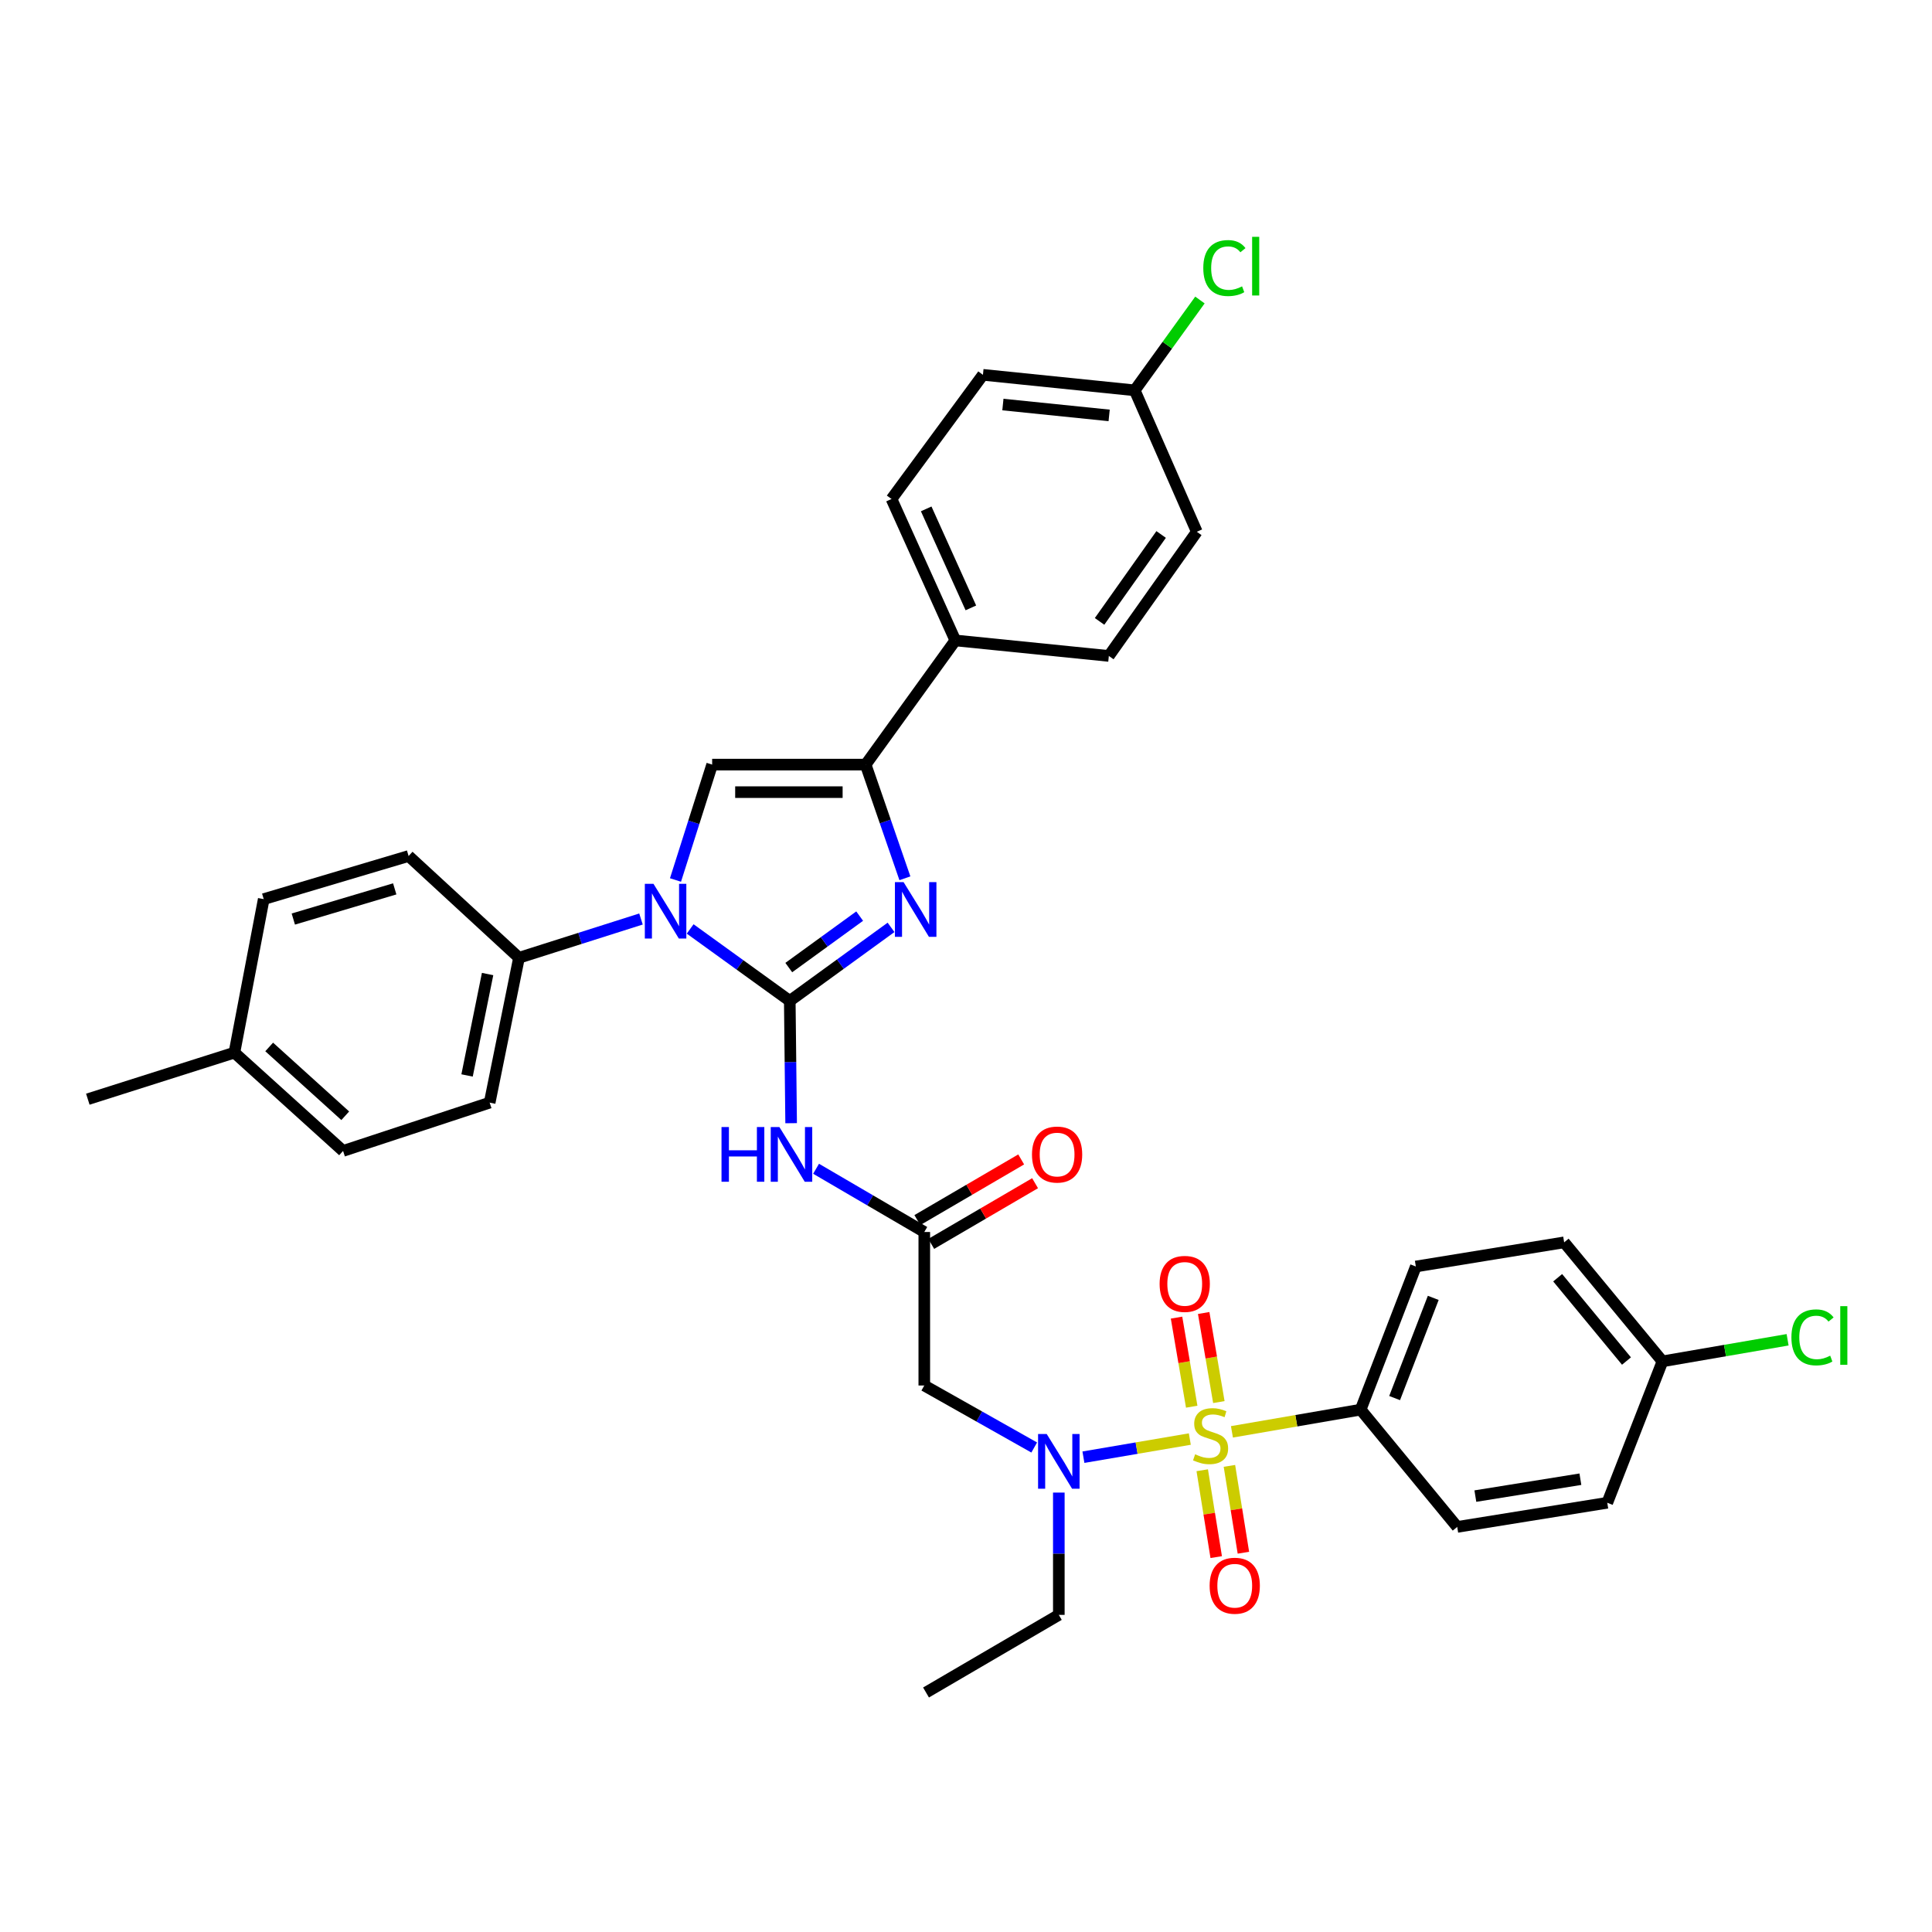 <?xml version='1.0' encoding='iso-8859-1'?>
<svg version='1.1' baseProfile='full'
              xmlns='http://www.w3.org/2000/svg'
                      xmlns:rdkit='http://www.rdkit.org/xml'
                      xmlns:xlink='http://www.w3.org/1999/xlink'
                  xml:space='preserve'
width='1000px' height='1000px' viewBox='0 0 1000 1000'>
<!-- END OF HEADER -->
<rect style='opacity:1.0;fill:#FFFFFF;stroke:none' width='1000' height='1000' x='0' y='0'> </rect>
<path class='bond-0' d='M 535.307,749.226 L 506.859,733.179' style='fill:none;fill-rule:evenodd;stroke:#0000FF;stroke-width:6px;stroke-linecap:butt;stroke-linejoin:miter;stroke-opacity:1' />
<path class='bond-0' d='M 506.859,733.179 L 478.411,717.132' style='fill:none;fill-rule:evenodd;stroke:#000000;stroke-width:6px;stroke-linecap:butt;stroke-linejoin:miter;stroke-opacity:1' />
<path class='bond-1' d='M 560.778,754.241 L 588.313,749.547' style='fill:none;fill-rule:evenodd;stroke:#0000FF;stroke-width:6px;stroke-linecap:butt;stroke-linejoin:miter;stroke-opacity:1' />
<path class='bond-1' d='M 588.313,749.547 L 615.848,744.852' style='fill:none;fill-rule:evenodd;stroke:#CCCC00;stroke-width:6px;stroke-linecap:butt;stroke-linejoin:miter;stroke-opacity:1' />
<path class='bond-2' d='M 548.046,772.558 L 548.046,804.208' style='fill:none;fill-rule:evenodd;stroke:#0000FF;stroke-width:6px;stroke-linecap:butt;stroke-linejoin:miter;stroke-opacity:1' />
<path class='bond-2' d='M 548.046,804.208 L 548.046,835.858' style='fill:none;fill-rule:evenodd;stroke:#000000;stroke-width:6px;stroke-linecap:butt;stroke-linejoin:miter;stroke-opacity:1' />
<path class='bond-3' d='M 704.27,729.628 L 732.835,655.535' style='fill:none;fill-rule:evenodd;stroke:#000000;stroke-width:6px;stroke-linecap:butt;stroke-linejoin:miter;stroke-opacity:1' />
<path class='bond-3' d='M 721.855,723.642 L 741.85,671.777' style='fill:none;fill-rule:evenodd;stroke:#000000;stroke-width:6px;stroke-linecap:butt;stroke-linejoin:miter;stroke-opacity:1' />
<path class='bond-4' d='M 704.27,729.628 L 754.256,790.33' style='fill:none;fill-rule:evenodd;stroke:#000000;stroke-width:6px;stroke-linecap:butt;stroke-linejoin:miter;stroke-opacity:1' />
<path class='bond-5' d='M 704.27,729.628 L 670.959,735.372' style='fill:none;fill-rule:evenodd;stroke:#000000;stroke-width:6px;stroke-linecap:butt;stroke-linejoin:miter;stroke-opacity:1' />
<path class='bond-5' d='M 670.959,735.372 L 637.648,741.115' style='fill:none;fill-rule:evenodd;stroke:#CCCC00;stroke-width:6px;stroke-linecap:butt;stroke-linejoin:miter;stroke-opacity:1' />
<path class='bond-6' d='M 622.273,760.999 L 625.892,783.478' style='fill:none;fill-rule:evenodd;stroke:#CCCC00;stroke-width:6px;stroke-linecap:butt;stroke-linejoin:miter;stroke-opacity:1' />
<path class='bond-6' d='M 625.892,783.478 L 629.511,805.957' style='fill:none;fill-rule:evenodd;stroke:#FF0000;stroke-width:6px;stroke-linecap:butt;stroke-linejoin:miter;stroke-opacity:1' />
<path class='bond-6' d='M 636.346,758.734 L 639.966,781.213' style='fill:none;fill-rule:evenodd;stroke:#CCCC00;stroke-width:6px;stroke-linecap:butt;stroke-linejoin:miter;stroke-opacity:1' />
<path class='bond-6' d='M 639.966,781.213 L 643.585,803.692' style='fill:none;fill-rule:evenodd;stroke:#FF0000;stroke-width:6px;stroke-linecap:butt;stroke-linejoin:miter;stroke-opacity:1' />
<path class='bond-7' d='M 630.878,725.711 L 626.951,702.659' style='fill:none;fill-rule:evenodd;stroke:#CCCC00;stroke-width:6px;stroke-linecap:butt;stroke-linejoin:miter;stroke-opacity:1' />
<path class='bond-7' d='M 626.951,702.659 L 623.024,679.607' style='fill:none;fill-rule:evenodd;stroke:#FF0000;stroke-width:6px;stroke-linecap:butt;stroke-linejoin:miter;stroke-opacity:1' />
<path class='bond-7' d='M 616.826,728.105 L 612.899,705.053' style='fill:none;fill-rule:evenodd;stroke:#CCCC00;stroke-width:6px;stroke-linecap:butt;stroke-linejoin:miter;stroke-opacity:1' />
<path class='bond-7' d='M 612.899,705.053 L 608.972,682.001' style='fill:none;fill-rule:evenodd;stroke:#FF0000;stroke-width:6px;stroke-linecap:butt;stroke-linejoin:miter;stroke-opacity:1' />
<path class='bond-8' d='M 732.835,655.535 L 809.604,643.039' style='fill:none;fill-rule:evenodd;stroke:#000000;stroke-width:6px;stroke-linecap:butt;stroke-linejoin:miter;stroke-opacity:1' />
<path class='bond-9' d='M 754.256,790.33 L 831.921,777.833' style='fill:none;fill-rule:evenodd;stroke:#000000;stroke-width:6px;stroke-linecap:butt;stroke-linejoin:miter;stroke-opacity:1' />
<path class='bond-9' d='M 763.642,774.382 L 818.007,765.634' style='fill:none;fill-rule:evenodd;stroke:#000000;stroke-width:6px;stroke-linecap:butt;stroke-linejoin:miter;stroke-opacity:1' />
<path class='bond-10' d='M 548.046,835.858 L 479.306,876.033' style='fill:none;fill-rule:evenodd;stroke:#000000;stroke-width:6px;stroke-linecap:butt;stroke-linejoin:miter;stroke-opacity:1' />
<path class='bond-11' d='M 422.402,604.949 L 450.406,621.313' style='fill:none;fill-rule:evenodd;stroke:#0000FF;stroke-width:6px;stroke-linecap:butt;stroke-linejoin:miter;stroke-opacity:1' />
<path class='bond-11' d='M 450.406,621.313 L 478.411,637.677' style='fill:none;fill-rule:evenodd;stroke:#000000;stroke-width:6px;stroke-linecap:butt;stroke-linejoin:miter;stroke-opacity:1' />
<path class='bond-12' d='M 409.491,581.364 L 409.138,549.71' style='fill:none;fill-rule:evenodd;stroke:#0000FF;stroke-width:6px;stroke-linecap:butt;stroke-linejoin:miter;stroke-opacity:1' />
<path class='bond-12' d='M 409.138,549.71 L 408.785,518.056' style='fill:none;fill-rule:evenodd;stroke:#000000;stroke-width:6px;stroke-linecap:butt;stroke-linejoin:miter;stroke-opacity:1' />
<path class='bond-13' d='M 482.007,643.831 L 508.882,628.127' style='fill:none;fill-rule:evenodd;stroke:#000000;stroke-width:6px;stroke-linecap:butt;stroke-linejoin:miter;stroke-opacity:1' />
<path class='bond-13' d='M 508.882,628.127 L 535.756,612.424' style='fill:none;fill-rule:evenodd;stroke:#FF0000;stroke-width:6px;stroke-linecap:butt;stroke-linejoin:miter;stroke-opacity:1' />
<path class='bond-13' d='M 474.815,631.523 L 501.69,615.82' style='fill:none;fill-rule:evenodd;stroke:#000000;stroke-width:6px;stroke-linecap:butt;stroke-linejoin:miter;stroke-opacity:1' />
<path class='bond-13' d='M 501.69,615.82 L 528.564,600.116' style='fill:none;fill-rule:evenodd;stroke:#FF0000;stroke-width:6px;stroke-linecap:butt;stroke-linejoin:miter;stroke-opacity:1' />
<path class='bond-14' d='M 478.411,637.677 L 478.411,717.132' style='fill:none;fill-rule:evenodd;stroke:#000000;stroke-width:6px;stroke-linecap:butt;stroke-linejoin:miter;stroke-opacity:1' />
<path class='bond-15' d='M 357.226,480.821 L 383.005,499.439' style='fill:none;fill-rule:evenodd;stroke:#0000FF;stroke-width:6px;stroke-linecap:butt;stroke-linejoin:miter;stroke-opacity:1' />
<path class='bond-15' d='M 383.005,499.439 L 408.785,518.056' style='fill:none;fill-rule:evenodd;stroke:#000000;stroke-width:6px;stroke-linecap:butt;stroke-linejoin:miter;stroke-opacity:1' />
<path class='bond-16' d='M 349.635,455.483 L 359.122,425.621' style='fill:none;fill-rule:evenodd;stroke:#0000FF;stroke-width:6px;stroke-linecap:butt;stroke-linejoin:miter;stroke-opacity:1' />
<path class='bond-16' d='M 359.122,425.621 L 368.61,395.758' style='fill:none;fill-rule:evenodd;stroke:#000000;stroke-width:6px;stroke-linecap:butt;stroke-linejoin:miter;stroke-opacity:1' />
<path class='bond-17' d='M 331.773,475.678 L 300.201,485.709' style='fill:none;fill-rule:evenodd;stroke:#0000FF;stroke-width:6px;stroke-linecap:butt;stroke-linejoin:miter;stroke-opacity:1' />
<path class='bond-17' d='M 300.201,485.709 L 268.629,495.739' style='fill:none;fill-rule:evenodd;stroke:#000000;stroke-width:6px;stroke-linecap:butt;stroke-linejoin:miter;stroke-opacity:1' />
<path class='bond-18' d='M 408.785,518.056 L 434.992,499.03' style='fill:none;fill-rule:evenodd;stroke:#000000;stroke-width:6px;stroke-linecap:butt;stroke-linejoin:miter;stroke-opacity:1' />
<path class='bond-18' d='M 434.992,499.03 L 461.199,480.005' style='fill:none;fill-rule:evenodd;stroke:#0000FF;stroke-width:6px;stroke-linecap:butt;stroke-linejoin:miter;stroke-opacity:1' />
<path class='bond-18' d='M 408.272,500.813 L 426.617,487.495' style='fill:none;fill-rule:evenodd;stroke:#000000;stroke-width:6px;stroke-linecap:butt;stroke-linejoin:miter;stroke-opacity:1' />
<path class='bond-18' d='M 426.617,487.495 L 444.963,474.177' style='fill:none;fill-rule:evenodd;stroke:#0000FF;stroke-width:6px;stroke-linecap:butt;stroke-linejoin:miter;stroke-opacity:1' />
<path class='bond-19' d='M 468.378,454.603 L 458.217,425.181' style='fill:none;fill-rule:evenodd;stroke:#0000FF;stroke-width:6px;stroke-linecap:butt;stroke-linejoin:miter;stroke-opacity:1' />
<path class='bond-19' d='M 458.217,425.181 L 448.056,395.758' style='fill:none;fill-rule:evenodd;stroke:#000000;stroke-width:6px;stroke-linecap:butt;stroke-linejoin:miter;stroke-opacity:1' />
<path class='bond-20' d='M 448.056,395.758 L 494.479,331.485' style='fill:none;fill-rule:evenodd;stroke:#000000;stroke-width:6px;stroke-linecap:butt;stroke-linejoin:miter;stroke-opacity:1' />
<path class='bond-21' d='M 448.056,395.758 L 368.61,395.758' style='fill:none;fill-rule:evenodd;stroke:#000000;stroke-width:6px;stroke-linecap:butt;stroke-linejoin:miter;stroke-opacity:1' />
<path class='bond-21' d='M 436.139,410.013 L 380.527,410.013' style='fill:none;fill-rule:evenodd;stroke:#000000;stroke-width:6px;stroke-linecap:butt;stroke-linejoin:miter;stroke-opacity:1' />
<path class='bond-22' d='M 494.479,331.485 L 461.448,258.279' style='fill:none;fill-rule:evenodd;stroke:#000000;stroke-width:6px;stroke-linecap:butt;stroke-linejoin:miter;stroke-opacity:1' />
<path class='bond-22' d='M 502.518,314.641 L 479.396,263.397' style='fill:none;fill-rule:evenodd;stroke:#000000;stroke-width:6px;stroke-linecap:butt;stroke-linejoin:miter;stroke-opacity:1' />
<path class='bond-23' d='M 494.479,331.485 L 573.934,339.515' style='fill:none;fill-rule:evenodd;stroke:#000000;stroke-width:6px;stroke-linecap:butt;stroke-linejoin:miter;stroke-opacity:1' />
<path class='bond-24' d='M 461.448,258.279 L 508.766,194.006' style='fill:none;fill-rule:evenodd;stroke:#000000;stroke-width:6px;stroke-linecap:butt;stroke-linejoin:miter;stroke-opacity:1' />
<path class='bond-25' d='M 268.629,495.739 L 211.491,443.068' style='fill:none;fill-rule:evenodd;stroke:#000000;stroke-width:6px;stroke-linecap:butt;stroke-linejoin:miter;stroke-opacity:1' />
<path class='bond-26' d='M 268.629,495.739 L 253.447,570.727' style='fill:none;fill-rule:evenodd;stroke:#000000;stroke-width:6px;stroke-linecap:butt;stroke-linejoin:miter;stroke-opacity:1' />
<path class='bond-26' d='M 252.38,504.159 L 241.753,556.651' style='fill:none;fill-rule:evenodd;stroke:#000000;stroke-width:6px;stroke-linecap:butt;stroke-linejoin:miter;stroke-opacity:1' />
<path class='bond-27' d='M 121.329,544.839 L 177.572,595.721' style='fill:none;fill-rule:evenodd;stroke:#000000;stroke-width:6px;stroke-linecap:butt;stroke-linejoin:miter;stroke-opacity:1' />
<path class='bond-27' d='M 139.329,541.901 L 178.699,577.518' style='fill:none;fill-rule:evenodd;stroke:#000000;stroke-width:6px;stroke-linecap:butt;stroke-linejoin:miter;stroke-opacity:1' />
<path class='bond-28' d='M 121.329,544.839 L 45.455,568.938' style='fill:none;fill-rule:evenodd;stroke:#000000;stroke-width:6px;stroke-linecap:butt;stroke-linejoin:miter;stroke-opacity:1' />
<path class='bond-29' d='M 121.329,544.839 L 136.503,465.385' style='fill:none;fill-rule:evenodd;stroke:#000000;stroke-width:6px;stroke-linecap:butt;stroke-linejoin:miter;stroke-opacity:1' />
<path class='bond-30' d='M 211.491,443.068 L 136.503,465.385' style='fill:none;fill-rule:evenodd;stroke:#000000;stroke-width:6px;stroke-linecap:butt;stroke-linejoin:miter;stroke-opacity:1' />
<path class='bond-30' d='M 204.309,460.078 L 151.817,475.7' style='fill:none;fill-rule:evenodd;stroke:#000000;stroke-width:6px;stroke-linecap:butt;stroke-linejoin:miter;stroke-opacity:1' />
<path class='bond-31' d='M 253.447,570.727 L 177.572,595.721' style='fill:none;fill-rule:evenodd;stroke:#000000;stroke-width:6px;stroke-linecap:butt;stroke-linejoin:miter;stroke-opacity:1' />
<path class='bond-32' d='M 573.934,339.515 L 619.462,275.242' style='fill:none;fill-rule:evenodd;stroke:#000000;stroke-width:6px;stroke-linecap:butt;stroke-linejoin:miter;stroke-opacity:1' />
<path class='bond-32' d='M 569.131,321.635 L 601.001,276.643' style='fill:none;fill-rule:evenodd;stroke:#000000;stroke-width:6px;stroke-linecap:butt;stroke-linejoin:miter;stroke-opacity:1' />
<path class='bond-33' d='M 587.325,202.036 L 619.462,275.242' style='fill:none;fill-rule:evenodd;stroke:#000000;stroke-width:6px;stroke-linecap:butt;stroke-linejoin:miter;stroke-opacity:1' />
<path class='bond-34' d='M 587.325,202.036 L 604.206,178.661' style='fill:none;fill-rule:evenodd;stroke:#000000;stroke-width:6px;stroke-linecap:butt;stroke-linejoin:miter;stroke-opacity:1' />
<path class='bond-34' d='M 604.206,178.661 L 621.087,155.285' style='fill:none;fill-rule:evenodd;stroke:#00CC00;stroke-width:6px;stroke-linecap:butt;stroke-linejoin:miter;stroke-opacity:1' />
<path class='bond-35' d='M 587.325,202.036 L 508.766,194.006' style='fill:none;fill-rule:evenodd;stroke:#000000;stroke-width:6px;stroke-linecap:butt;stroke-linejoin:miter;stroke-opacity:1' />
<path class='bond-35' d='M 574.092,215.012 L 519.1,209.391' style='fill:none;fill-rule:evenodd;stroke:#000000;stroke-width:6px;stroke-linecap:butt;stroke-linejoin:miter;stroke-opacity:1' />
<path class='bond-36' d='M 860.486,704.635 L 831.921,777.833' style='fill:none;fill-rule:evenodd;stroke:#000000;stroke-width:6px;stroke-linecap:butt;stroke-linejoin:miter;stroke-opacity:1' />
<path class='bond-37' d='M 860.486,704.635 L 892.873,699.051' style='fill:none;fill-rule:evenodd;stroke:#000000;stroke-width:6px;stroke-linecap:butt;stroke-linejoin:miter;stroke-opacity:1' />
<path class='bond-37' d='M 892.873,699.051 L 925.26,693.466' style='fill:none;fill-rule:evenodd;stroke:#00CC00;stroke-width:6px;stroke-linecap:butt;stroke-linejoin:miter;stroke-opacity:1' />
<path class='bond-38' d='M 860.486,704.635 L 809.604,643.039' style='fill:none;fill-rule:evenodd;stroke:#000000;stroke-width:6px;stroke-linecap:butt;stroke-linejoin:miter;stroke-opacity:1' />
<path class='bond-38' d='M 841.864,704.474 L 806.247,661.356' style='fill:none;fill-rule:evenodd;stroke:#000000;stroke-width:6px;stroke-linecap:butt;stroke-linejoin:miter;stroke-opacity:1' />
<path  class='atom-0' d='M 541.786 742.251
L 551.066 757.251
Q 551.986 758.731, 553.466 761.411
Q 554.946 764.091, 555.026 764.251
L 555.026 742.251
L 558.786 742.251
L 558.786 770.571
L 554.906 770.571
L 544.946 754.171
Q 543.786 752.251, 542.546 750.051
Q 541.346 747.851, 540.986 747.171
L 540.986 770.571
L 537.306 770.571
L 537.306 742.251
L 541.786 742.251
' fill='#0000FF'/>
<path  class='atom-2' d='M 618.597 752.74
Q 618.917 752.86, 620.237 753.42
Q 621.557 753.98, 622.997 754.34
Q 624.477 754.66, 625.917 754.66
Q 628.597 754.66, 630.157 753.38
Q 631.717 752.06, 631.717 749.78
Q 631.717 748.22, 630.917 747.26
Q 630.157 746.3, 628.957 745.78
Q 627.757 745.26, 625.757 744.66
Q 623.237 743.9, 621.717 743.18
Q 620.237 742.46, 619.157 740.94
Q 618.117 739.42, 618.117 736.86
Q 618.117 733.3, 620.517 731.1
Q 622.957 728.9, 627.757 728.9
Q 631.037 728.9, 634.757 730.46
L 633.837 733.54
Q 630.437 732.14, 627.877 732.14
Q 625.117 732.14, 623.597 733.3
Q 622.077 734.42, 622.117 736.38
Q 622.117 737.9, 622.877 738.82
Q 623.677 739.74, 624.797 740.26
Q 625.957 740.78, 627.877 741.38
Q 630.437 742.18, 631.957 742.98
Q 633.477 743.78, 634.557 745.42
Q 635.677 747.02, 635.677 749.78
Q 635.677 753.7, 633.037 755.82
Q 630.437 757.9, 626.077 757.9
Q 623.557 757.9, 621.637 757.34
Q 619.757 756.82, 617.517 755.9
L 618.597 752.74
' fill='#CCCC00'/>
<path  class='atom-3' d='M 626.102 820.765
Q 626.102 813.965, 629.462 810.165
Q 632.822 806.365, 639.102 806.365
Q 645.382 806.365, 648.742 810.165
Q 652.102 813.965, 652.102 820.765
Q 652.102 827.645, 648.702 831.565
Q 645.302 835.445, 639.102 835.445
Q 632.862 835.445, 629.462 831.565
Q 626.102 827.685, 626.102 820.765
M 639.102 832.245
Q 643.422 832.245, 645.742 829.365
Q 648.102 826.445, 648.102 820.765
Q 648.102 815.205, 645.742 812.405
Q 643.422 809.565, 639.102 809.565
Q 634.782 809.565, 632.422 812.365
Q 630.102 815.165, 630.102 820.765
Q 630.102 826.485, 632.422 829.365
Q 634.782 832.245, 639.102 832.245
' fill='#FF0000'/>
<path  class='atom-4' d='M 600.214 664.54
Q 600.214 657.74, 603.574 653.94
Q 606.934 650.14, 613.214 650.14
Q 619.494 650.14, 622.854 653.94
Q 626.214 657.74, 626.214 664.54
Q 626.214 671.42, 622.814 675.34
Q 619.414 679.22, 613.214 679.22
Q 606.974 679.22, 603.574 675.34
Q 600.214 671.46, 600.214 664.54
M 613.214 676.02
Q 617.534 676.02, 619.854 673.14
Q 622.214 670.22, 622.214 664.54
Q 622.214 658.98, 619.854 656.18
Q 617.534 653.34, 613.214 653.34
Q 608.894 653.34, 606.534 656.14
Q 604.214 658.94, 604.214 664.54
Q 604.214 670.26, 606.534 673.14
Q 608.894 676.02, 613.214 676.02
' fill='#FF0000'/>
<path  class='atom-9' d='M 373.451 583.351
L 377.291 583.351
L 377.291 595.391
L 391.771 595.391
L 391.771 583.351
L 395.611 583.351
L 395.611 611.671
L 391.771 611.671
L 391.771 598.591
L 377.291 598.591
L 377.291 611.671
L 373.451 611.671
L 373.451 583.351
' fill='#0000FF'/>
<path  class='atom-9' d='M 403.411 583.351
L 412.691 598.351
Q 413.611 599.831, 415.091 602.511
Q 416.571 605.191, 416.651 605.351
L 416.651 583.351
L 420.411 583.351
L 420.411 611.671
L 416.531 611.671
L 406.571 595.271
Q 405.411 593.351, 404.171 591.151
Q 402.971 588.951, 402.611 588.271
L 402.611 611.671
L 398.931 611.671
L 398.931 583.351
L 403.411 583.351
' fill='#0000FF'/>
<path  class='atom-11' d='M 534.151 597.591
Q 534.151 590.791, 537.511 586.991
Q 540.871 583.191, 547.151 583.191
Q 553.431 583.191, 556.791 586.991
Q 560.151 590.791, 560.151 597.591
Q 560.151 604.471, 556.751 608.391
Q 553.351 612.271, 547.151 612.271
Q 540.911 612.271, 537.511 608.391
Q 534.151 604.511, 534.151 597.591
M 547.151 609.071
Q 551.471 609.071, 553.791 606.191
Q 556.151 603.271, 556.151 597.591
Q 556.151 592.031, 553.791 589.231
Q 551.471 586.391, 547.151 586.391
Q 542.831 586.391, 540.471 589.191
Q 538.151 591.991, 538.151 597.591
Q 538.151 603.311, 540.471 606.191
Q 542.831 609.071, 547.151 609.071
' fill='#FF0000'/>
<path  class='atom-13' d='M 338.243 457.473
L 347.523 472.473
Q 348.443 473.953, 349.923 476.633
Q 351.403 479.313, 351.483 479.473
L 351.483 457.473
L 355.243 457.473
L 355.243 485.793
L 351.363 485.793
L 341.403 469.393
Q 340.243 467.473, 339.003 465.273
Q 337.803 463.073, 337.443 462.393
L 337.443 485.793
L 333.763 485.793
L 333.763 457.473
L 338.243 457.473
' fill='#0000FF'/>
<path  class='atom-15' d='M 467.692 456.586
L 476.972 471.586
Q 477.892 473.066, 479.372 475.746
Q 480.852 478.426, 480.932 478.586
L 480.932 456.586
L 484.692 456.586
L 484.692 484.906
L 480.812 484.906
L 470.852 468.506
Q 469.692 466.586, 468.452 464.386
Q 467.252 462.186, 466.892 461.506
L 466.892 484.906
L 463.212 484.906
L 463.212 456.586
L 467.692 456.586
' fill='#0000FF'/>
<path  class='atom-31' d='M 622.82 138.743
Q 622.82 131.703, 626.1 128.023
Q 629.42 124.303, 635.7 124.303
Q 641.54 124.303, 644.66 128.423
L 642.02 130.583
Q 639.74 127.583, 635.7 127.583
Q 631.42 127.583, 629.14 130.463
Q 626.9 133.303, 626.9 138.743
Q 626.9 144.343, 629.22 147.223
Q 631.58 150.103, 636.14 150.103
Q 639.26 150.103, 642.9 148.223
L 644.02 151.223
Q 642.54 152.183, 640.3 152.743
Q 638.06 153.303, 635.58 153.303
Q 629.42 153.303, 626.1 149.543
Q 622.82 145.783, 622.82 138.743
' fill='#00CC00'/>
<path  class='atom-31' d='M 648.1 122.583
L 651.78 122.583
L 651.78 152.943
L 648.1 152.943
L 648.1 122.583
' fill='#00CC00'/>
<path  class='atom-35' d='M 927.231 692.223
Q 927.231 685.183, 930.511 681.503
Q 933.831 677.783, 940.111 677.783
Q 945.951 677.783, 949.071 681.903
L 946.431 684.063
Q 944.151 681.063, 940.111 681.063
Q 935.831 681.063, 933.551 683.943
Q 931.311 686.783, 931.311 692.223
Q 931.311 697.823, 933.631 700.703
Q 935.991 703.583, 940.551 703.583
Q 943.671 703.583, 947.311 701.703
L 948.431 704.703
Q 946.951 705.663, 944.711 706.223
Q 942.471 706.783, 939.991 706.783
Q 933.831 706.783, 930.511 703.023
Q 927.231 699.263, 927.231 692.223
' fill='#00CC00'/>
<path  class='atom-35' d='M 952.511 676.063
L 956.191 676.063
L 956.191 706.423
L 952.511 706.423
L 952.511 676.063
' fill='#00CC00'/>
</svg>
